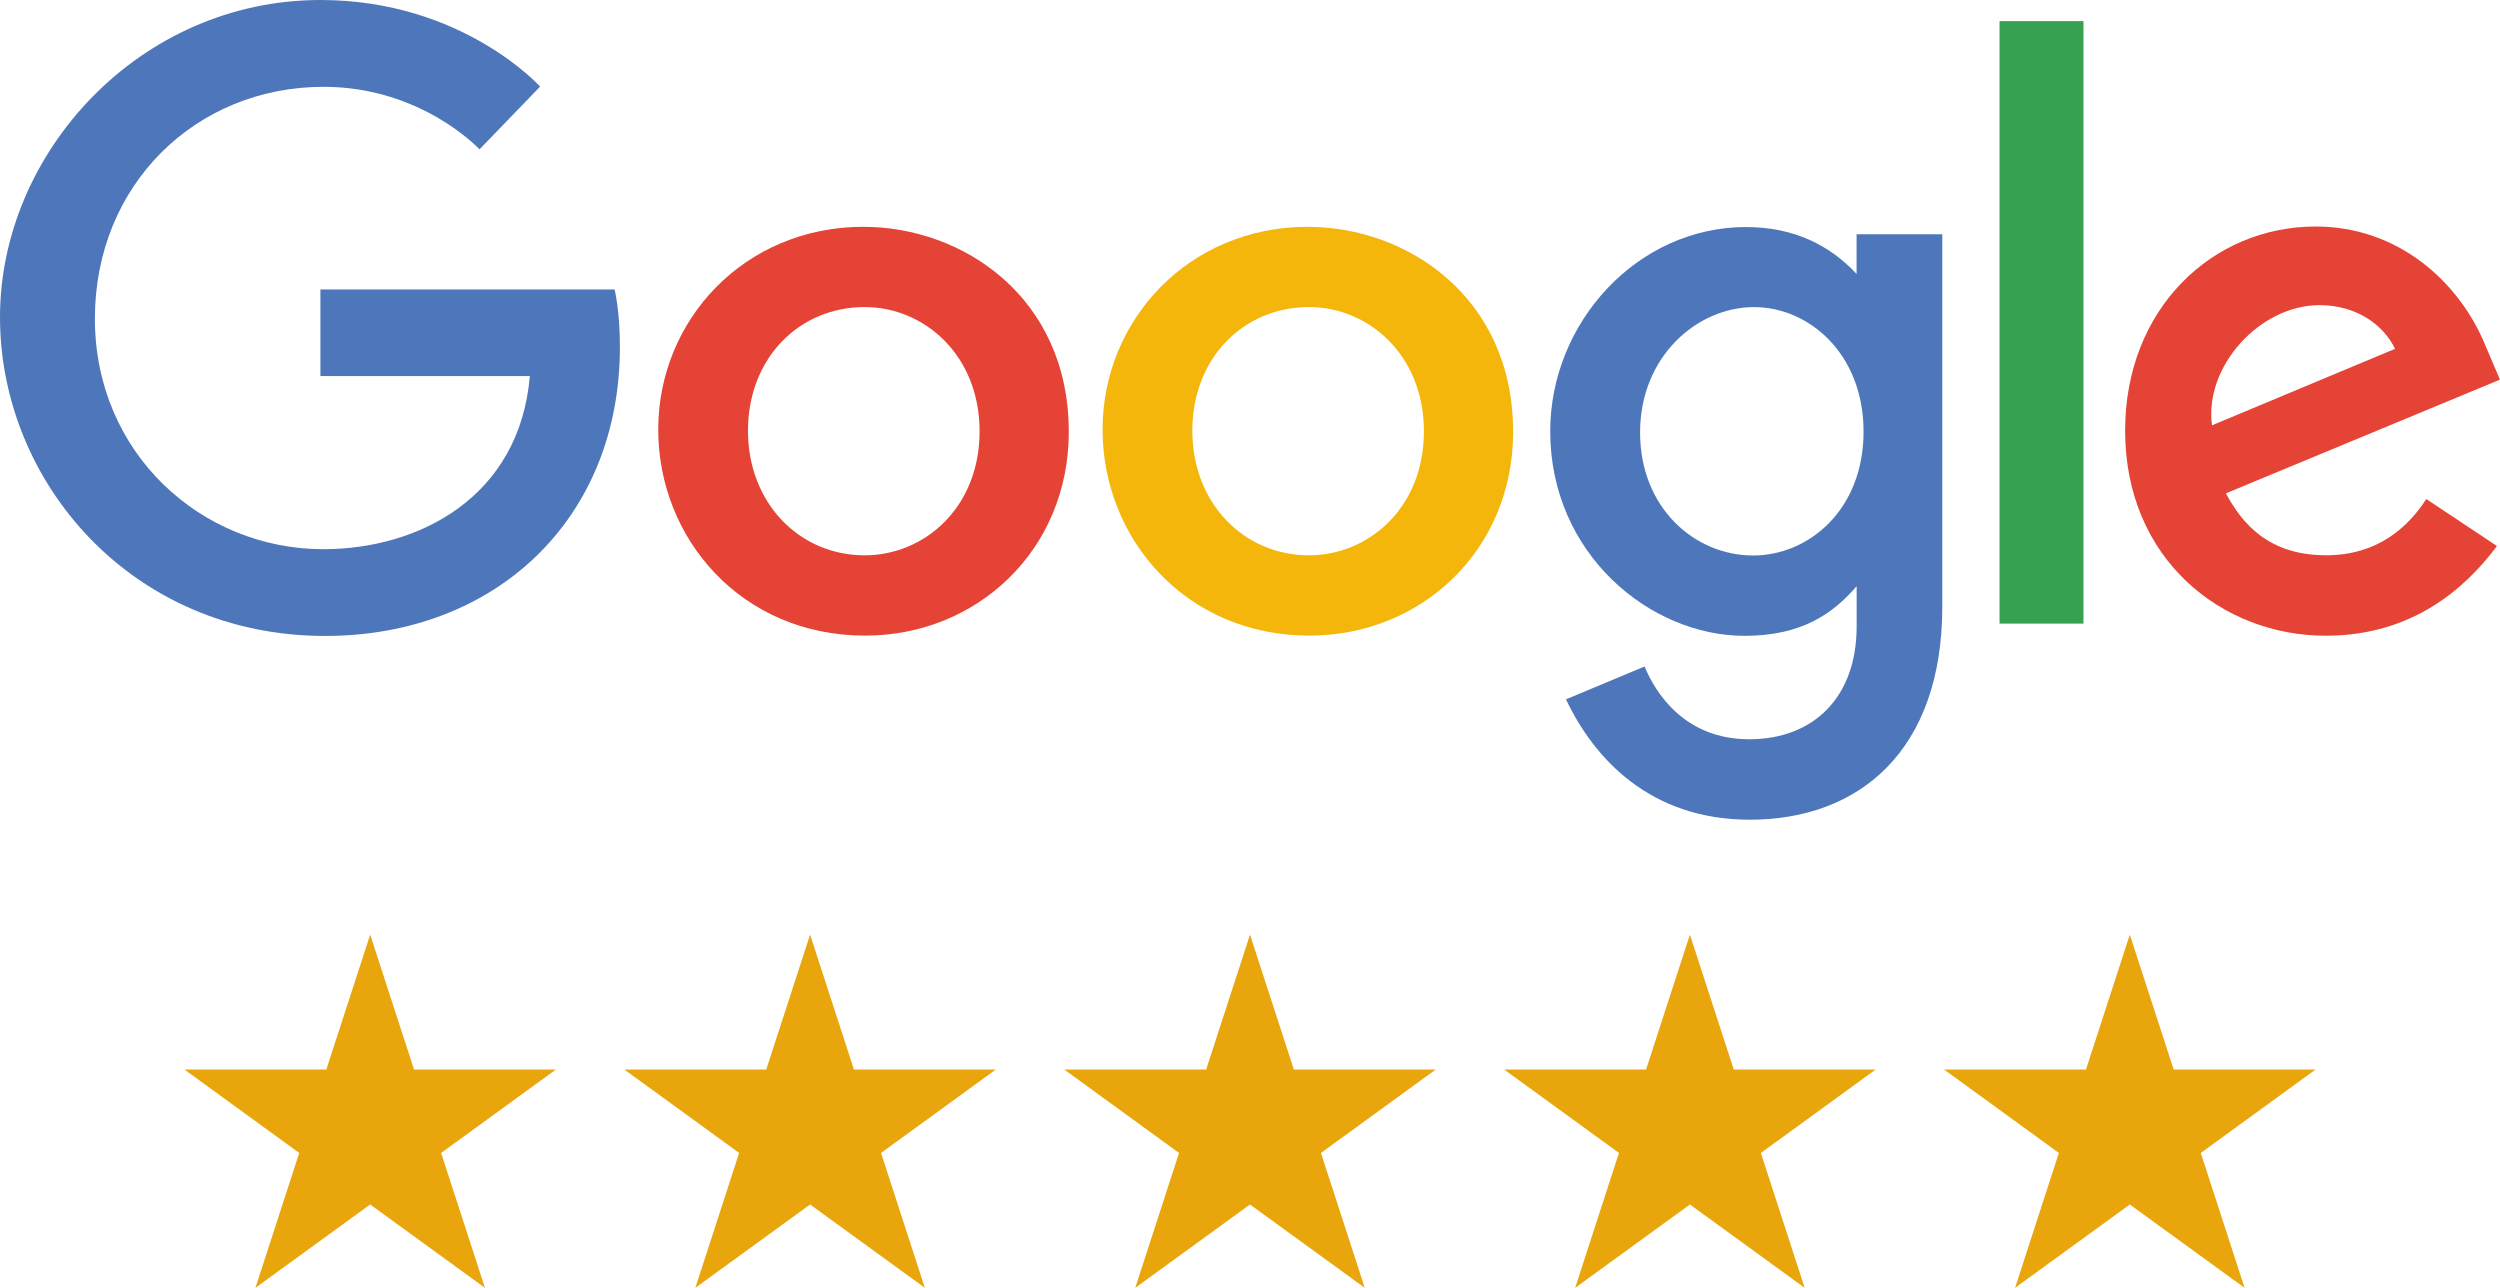 <?xml version="1.0" encoding="UTF-8"?>
<svg id="Capa_2" data-name="Capa 2" xmlns="http://www.w3.org/2000/svg" viewBox="0 0 452.08 232.88">
  <defs>
    <style>
      .cls-1 {
        fill: #f4b60b;
      }

      .cls-2 {
        fill: #e8a50c;
      }

      .cls-3 {
        fill: #e44336;
      }

      .cls-4 {
        fill: #37a152;
      }

      .cls-5 {
        fill: #4e77bb;
      }
    </style>
  </defs>
  <g id="Capa_1-2" data-name="Capa 1">
    <g>
      <path class="cls-5" d="m111.15,52.35h-53.21v15.65h37.87c-1.85,21.95-20.11,31.31-37.35,31.31-22.05,0-41.3-17.35-41.3-41.67S35.5,15.7,58.51,15.7c17.75,0,28.2,11.31,28.2,11.31l10.96-11.35S83.6,0,57.95,0C25.28,0,0,27.57,0,57.36s23.78,57.64,58.78,57.64c30.79,0,53.32-21.09,53.32-52.28,0-6.58-.96-10.38-.96-10.38h0Z"/>
      <path class="cls-3" d="m156.19,41.01c-21.65,0-37.16,16.92-37.16,36.66s15.05,37.27,37.41,37.27c20.25,0,36.83-15.48,36.83-36.83,0-24.48-19.3-37.09-37.09-37.09h0Zm.22,14.52c10.64,0,20.73,8.61,20.73,22.47s-10.04,22.42-20.78,22.42c-11.8,0-21.1-9.45-21.1-22.53s9.19-22.37,21.15-22.37h0Z"/>
      <path class="cls-1" d="m236.54,41.01c-21.65,0-37.16,16.92-37.16,36.66s15.05,37.27,37.41,37.27c20.25,0,36.83-15.48,36.83-36.83,0-24.48-19.3-37.09-37.09-37.09h0Zm.22,14.52c10.64,0,20.73,8.61,20.73,22.47s-10.04,22.42-20.78,22.42c-11.8,0-21.1-9.45-21.1-22.53s9.19-22.37,21.15-22.37h0Z"/>
      <path class="cls-5" d="m315.81,41.05c-19.87,0-35.48,17.4-35.48,36.93,0,22.25,18.11,37,35.14,37,10.53,0,16.14-4.18,20.27-8.98v7.29c0,12.75-7.74,20.39-19.43,20.39s-16.95-8.39-18.92-13.16l-14.21,5.94c5.04,10.66,15.18,21.77,33.24,21.77,19.75,0,34.81-12.44,34.81-38.54V42.36h-15.5v7.18c-4.77-5.13-11.28-8.48-19.93-8.48h0Zm1.44,14.49c9.74,0,19.74,8.32,19.74,22.52s-9.98,22.39-19.96,22.39c-10.59,0-20.45-8.6-20.45-22.26s10.24-22.66,20.66-22.66h0Z"/>
      <path class="cls-3" d="m418.77,40.96c-18.74,0-34.48,14.91-34.48,36.91,0,23.28,17.54,37.09,36.28,37.09,15.64,0,25.24-8.56,30.96-16.22l-12.78-8.5c-3.32,5.15-8.86,10.17-18.11,10.17-10.39,0-15.17-5.69-18.13-11.2l49.56-20.56-2.57-6.03c-4.79-11.8-15.96-21.66-30.74-21.66h0Zm.65,14.22c6.75,0,11.61,3.59,13.68,7.9l-33.1,13.83c-1.43-10.71,8.72-21.73,19.42-21.73h0Z"/>
      <rect class="cls-4" x="361.58" y="3.82" width="15.18" height="108.95"/>
    </g>
    <g>
      <polygon class="cls-2" points="66.94 169.01 74.87 193.41 100.52 193.41 79.77 208.49 87.69 232.88 66.94 217.81 46.19 232.88 54.11 208.49 33.36 193.41 59.01 193.41 66.94 169.01"/>
      <polygon class="cls-2" points="146.49 169.01 154.42 193.41 180.07 193.41 159.32 208.49 167.24 232.88 146.49 217.81 125.74 232.88 133.66 208.49 112.91 193.41 138.56 193.41 146.49 169.01"/>
      <polygon class="cls-2" points="226.04 169.01 233.97 193.41 259.62 193.41 238.87 208.49 246.79 232.88 226.04 217.81 205.29 232.88 213.21 208.49 192.46 193.41 218.11 193.41 226.04 169.01"/>
      <polygon class="cls-2" points="305.59 169.01 313.52 193.41 339.17 193.41 318.42 208.49 326.34 232.88 305.59 217.81 284.84 232.88 292.76 208.49 272.01 193.41 297.66 193.41 305.59 169.01"/>
      <polygon class="cls-2" points="385.14 169.01 393.07 193.41 418.72 193.41 397.97 208.49 405.89 232.88 385.14 217.81 364.39 232.88 372.31 208.49 351.56 193.41 377.21 193.41 385.14 169.01"/>
    </g>
  </g>
</svg>